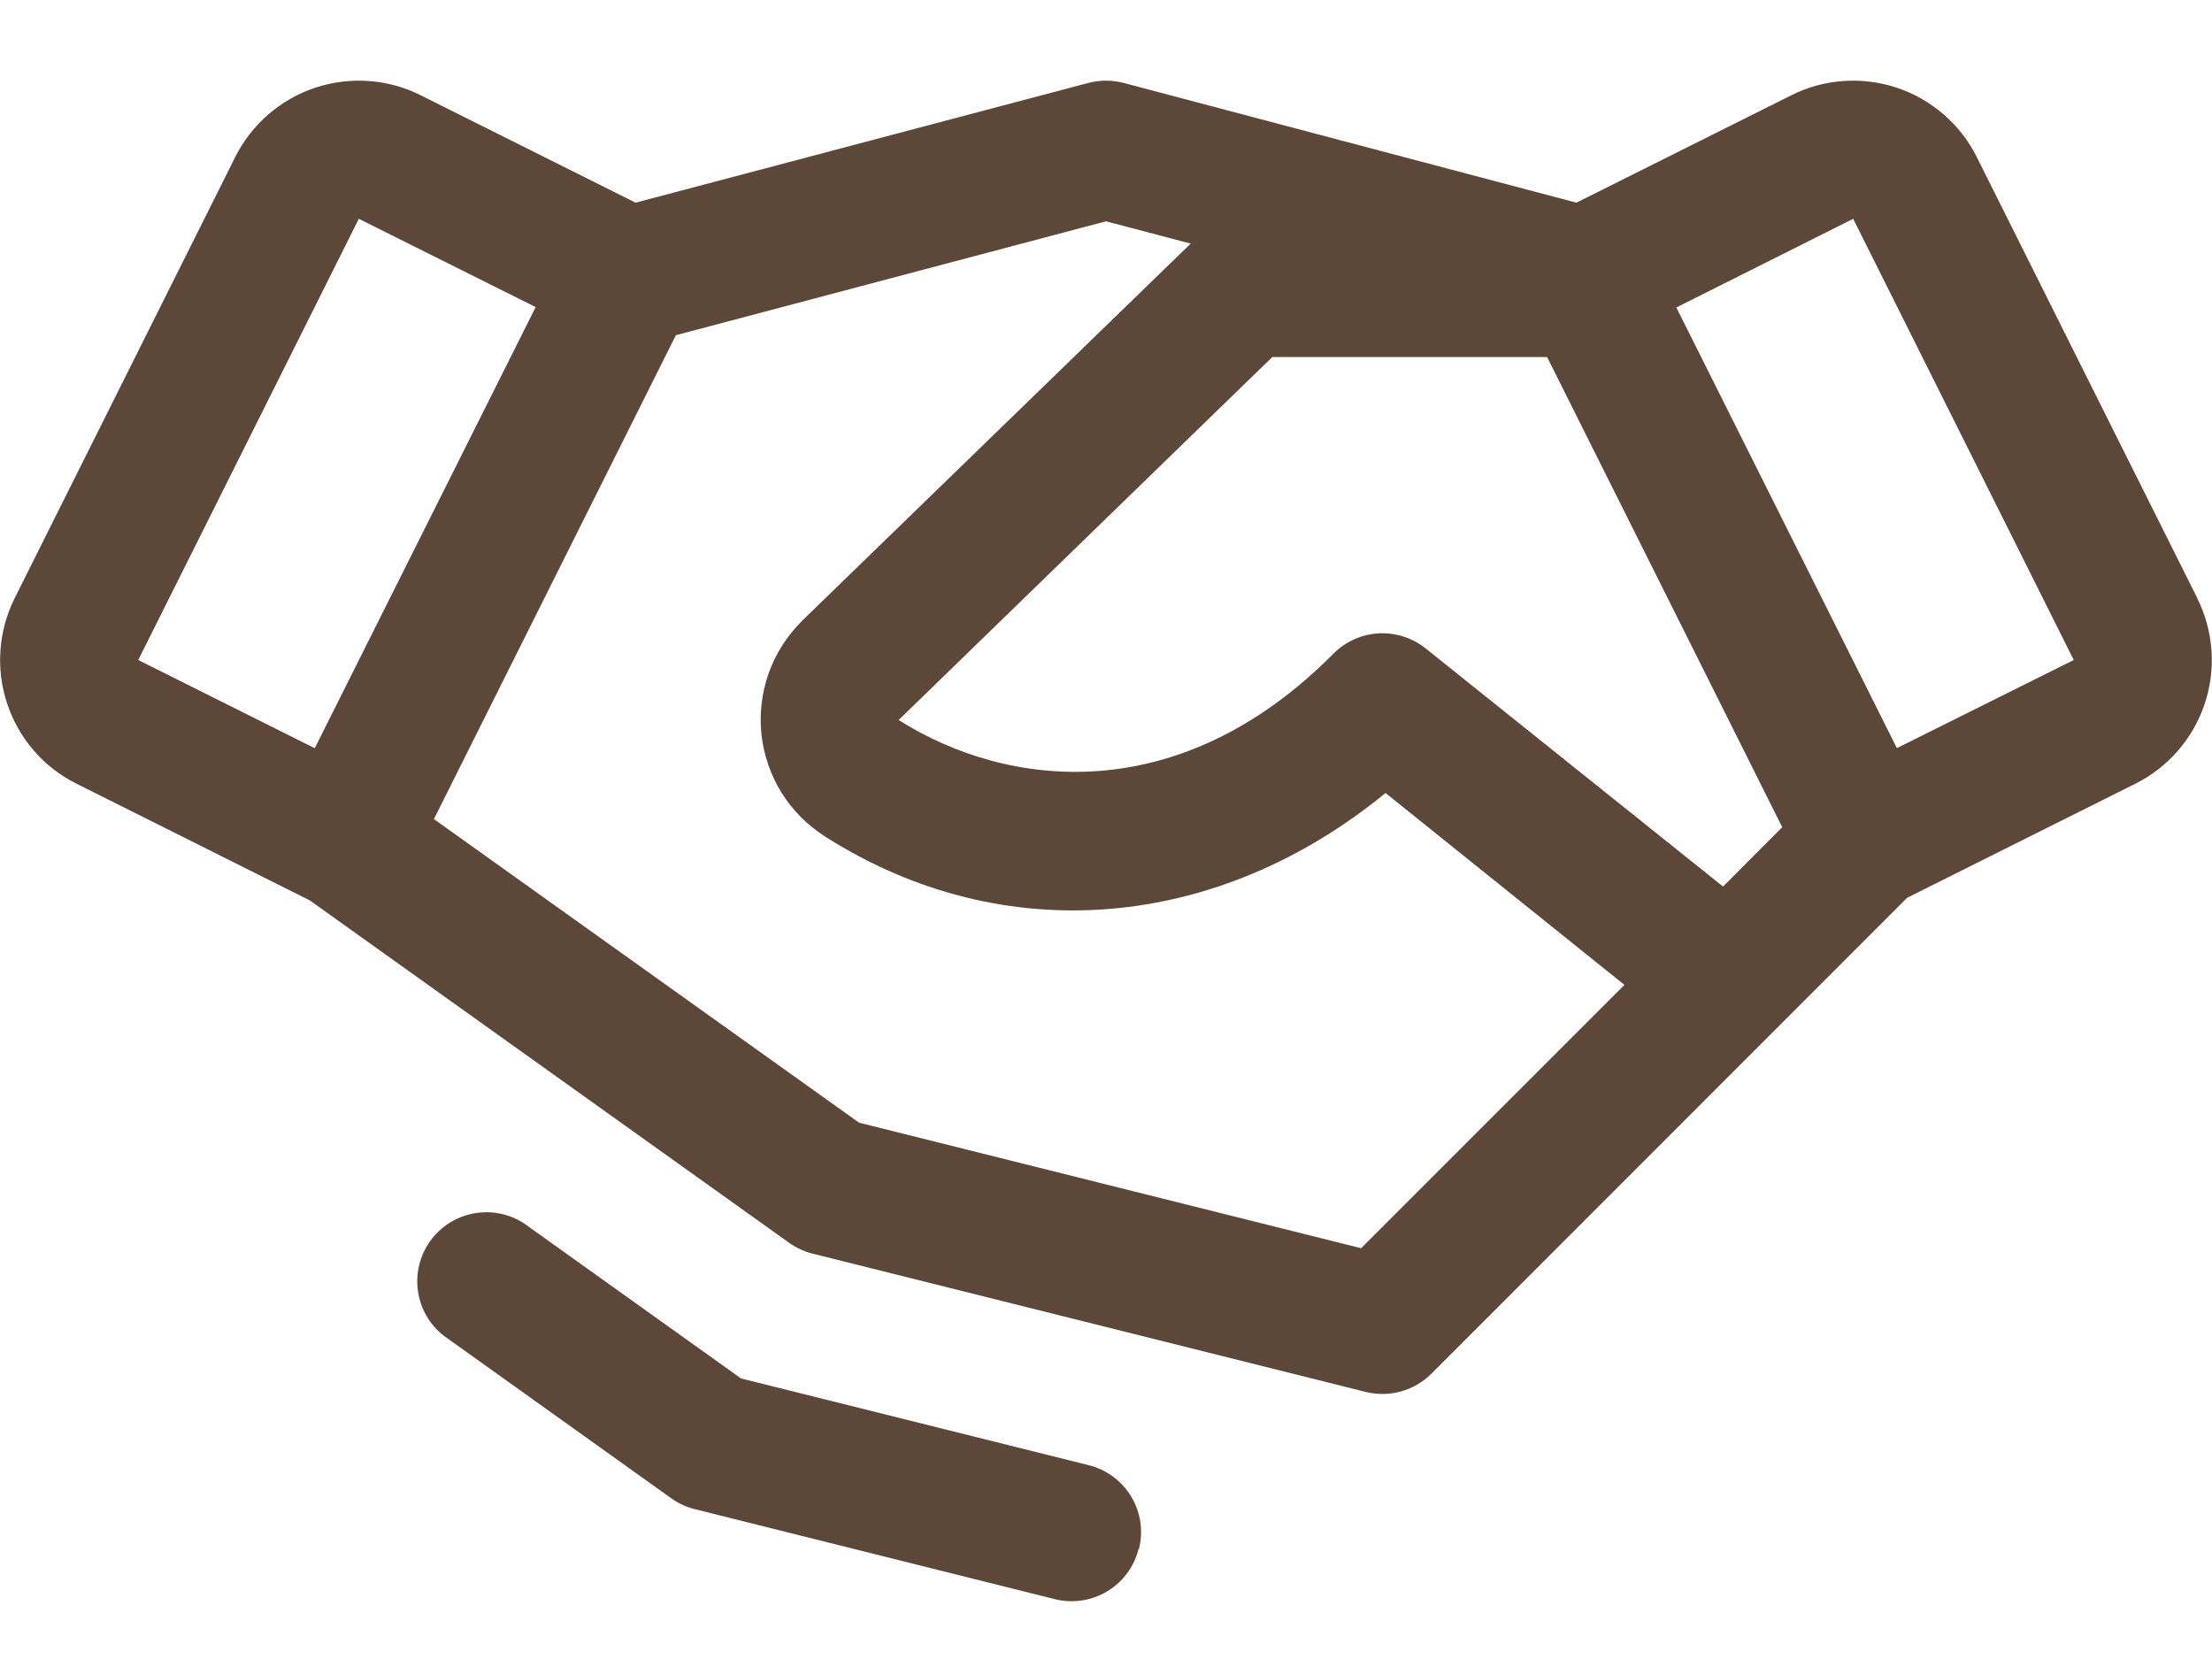 <?xml version="1.0" encoding="UTF-8"?>
<svg xmlns="http://www.w3.org/2000/svg" width="24" height="18" viewBox="0 0 24 18" fill="none">
  <path d="M23.841 6.491L21.448 1.704C21.36 1.528 21.238 1.371 21.089 1.242C20.94 1.113 20.767 1.014 20.581 0.952C20.394 0.89 20.196 0.865 20 0.879C19.803 0.893 19.611 0.945 19.435 1.034L17.104 2.199L12.192 0.9C12.066 0.867 11.934 0.867 11.808 0.9L6.896 2.199L4.565 1.034C4.388 0.945 4.197 0.893 4 0.879C3.804 0.865 3.606 0.89 3.419 0.952C3.232 1.014 3.06 1.113 2.911 1.242C2.762 1.371 2.64 1.528 2.552 1.704L0.159 6.49C0.071 6.666 0.019 6.858 0.005 7.054C-0.009 7.251 0.015 7.448 0.078 7.635C0.14 7.822 0.238 7.995 0.367 8.144C0.496 8.293 0.653 8.415 0.83 8.503L3.361 9.769L8.563 13.485C8.64 13.539 8.726 13.579 8.817 13.602L14.817 15.102C14.943 15.133 15.075 15.132 15.199 15.097C15.324 15.063 15.438 14.996 15.53 14.905L20.692 9.741L23.169 8.503C23.525 8.325 23.795 8.013 23.921 7.636C24.047 7.258 24.017 6.847 23.84 6.491H23.841ZM18.695 9.619L15.469 7.036C15.324 6.92 15.142 6.862 14.957 6.872C14.772 6.883 14.598 6.961 14.467 7.093C12.798 8.775 10.937 8.562 9.75 7.812L13.804 3.874H16.786L19.337 8.975L18.695 9.619ZM3.893 2.374L5.812 3.332L3.415 8.118L1.5 7.161L3.893 2.374ZM14.768 13.543L9.321 12.181L4.708 8.887L7.333 3.637L12 2.401L12.919 2.643L8.7 6.738L8.692 6.747C8.534 6.906 8.413 7.098 8.338 7.31C8.264 7.522 8.238 7.748 8.262 7.971C8.287 8.194 8.361 8.409 8.479 8.6C8.598 8.79 8.758 8.952 8.947 9.073C10.875 10.304 13.201 10.104 15.033 8.604L17.625 10.686L14.768 13.543ZM20.581 8.117L18.188 3.336L20.107 2.374L22.5 7.161L20.581 8.117ZM12.354 16.805C12.314 16.967 12.22 17.111 12.089 17.214C11.957 17.317 11.795 17.373 11.628 17.373C11.566 17.373 11.505 17.366 11.445 17.351L7.538 16.374C7.447 16.351 7.361 16.312 7.284 16.257L4.814 14.492C4.662 14.373 4.562 14.2 4.535 14.009C4.507 13.818 4.555 13.623 4.667 13.466C4.78 13.309 4.948 13.201 5.138 13.166C5.328 13.13 5.524 13.168 5.686 13.274L8.04 14.956L11.812 15.897C12.005 15.945 12.171 16.068 12.274 16.238C12.376 16.409 12.406 16.613 12.358 16.806L12.354 16.805Z" fill="#5C4738"/>
</svg>
